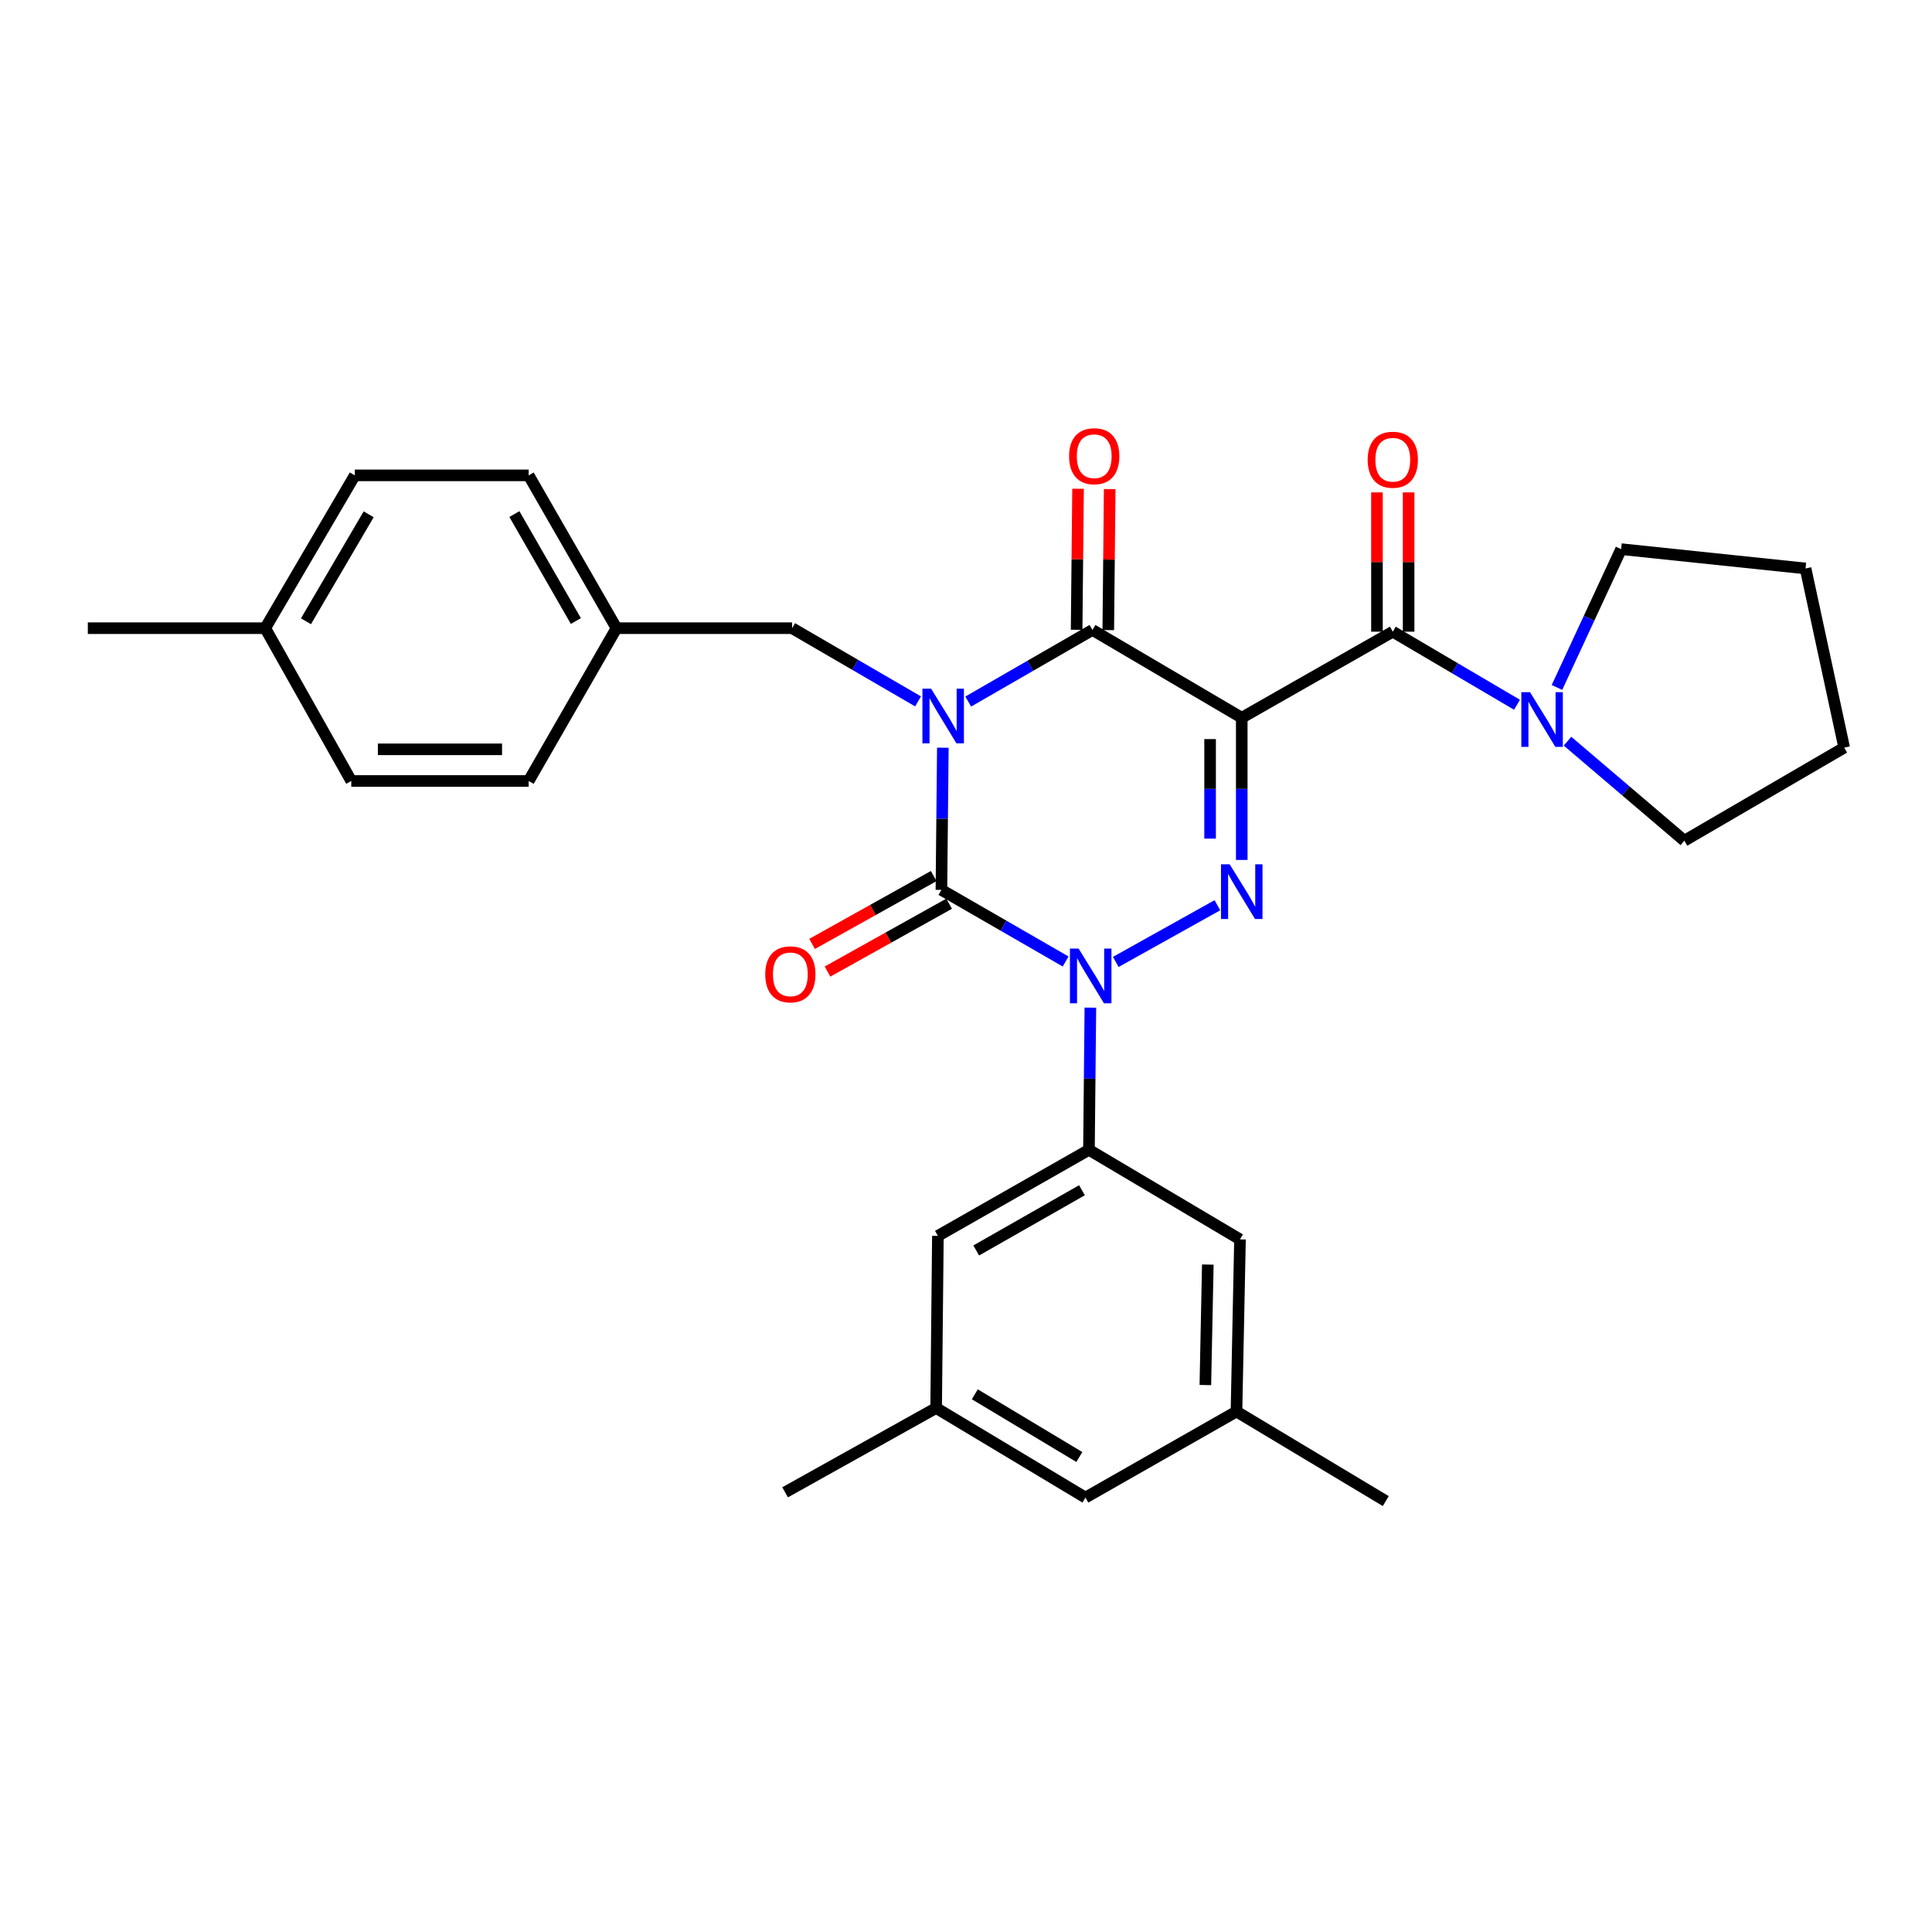 <?xml version='1.0' encoding='iso-8859-1'?>
<svg version='1.1' baseProfile='full'
              xmlns='http://www.w3.org/2000/svg'
                      xmlns:rdkit='http://www.rdkit.org/xml'
                      xmlns:xlink='http://www.w3.org/1999/xlink'
                  xml:space='preserve'
width='1000px' height='1000px' viewBox='0 0 1000 1000'>
<!-- END OF HEADER -->
<rect style='opacity:1.0;fill:#FFFFFF;stroke:none' width='1000' height='1000' x='0' y='0'> </rect>
<path class='bond-0' d='M 488.018,387.01 L 487.646,423.806' style='fill:none;fill-rule:evenodd;stroke:#0000FF;stroke-width:6px;stroke-linecap:butt;stroke-linejoin:miter;stroke-opacity:1' />
<path class='bond-0' d='M 487.646,423.806 L 487.274,460.602' style='fill:none;fill-rule:evenodd;stroke:#000000;stroke-width:6px;stroke-linecap:butt;stroke-linejoin:miter;stroke-opacity:1' />
<path class='bond-1' d='M 501.154,363.123 L 533.303,344.591' style='fill:none;fill-rule:evenodd;stroke:#0000FF;stroke-width:6px;stroke-linecap:butt;stroke-linejoin:miter;stroke-opacity:1' />
<path class='bond-1' d='M 533.303,344.591 L 565.451,326.058' style='fill:none;fill-rule:evenodd;stroke:#000000;stroke-width:6px;stroke-linecap:butt;stroke-linejoin:miter;stroke-opacity:1' />
<path class='bond-2' d='M 475.183,363.042 L 442.59,344.095' style='fill:none;fill-rule:evenodd;stroke:#0000FF;stroke-width:6px;stroke-linecap:butt;stroke-linejoin:miter;stroke-opacity:1' />
<path class='bond-2' d='M 442.59,344.095 L 409.998,325.148' style='fill:none;fill-rule:evenodd;stroke:#000000;stroke-width:6px;stroke-linecap:butt;stroke-linejoin:miter;stroke-opacity:1' />
<path class='bond-3' d='M 487.274,460.602 L 519.423,479.135' style='fill:none;fill-rule:evenodd;stroke:#000000;stroke-width:6px;stroke-linecap:butt;stroke-linejoin:miter;stroke-opacity:1' />
<path class='bond-3' d='M 519.423,479.135 L 551.571,497.667' style='fill:none;fill-rule:evenodd;stroke:#0000FF;stroke-width:6px;stroke-linecap:butt;stroke-linejoin:miter;stroke-opacity:1' />
<path class='bond-4' d='M 483.282,453.448 L 451.807,471.012' style='fill:none;fill-rule:evenodd;stroke:#000000;stroke-width:6px;stroke-linecap:butt;stroke-linejoin:miter;stroke-opacity:1' />
<path class='bond-4' d='M 451.807,471.012 L 420.333,488.575' style='fill:none;fill-rule:evenodd;stroke:#FF0000;stroke-width:6px;stroke-linecap:butt;stroke-linejoin:miter;stroke-opacity:1' />
<path class='bond-4' d='M 491.266,467.756 L 459.792,485.32' style='fill:none;fill-rule:evenodd;stroke:#000000;stroke-width:6px;stroke-linecap:butt;stroke-linejoin:miter;stroke-opacity:1' />
<path class='bond-4' d='M 459.792,485.32 L 428.318,502.884' style='fill:none;fill-rule:evenodd;stroke:#FF0000;stroke-width:6px;stroke-linecap:butt;stroke-linejoin:miter;stroke-opacity:1' />
<path class='bond-5' d='M 564.377,521.554 L 564.008,558.35' style='fill:none;fill-rule:evenodd;stroke:#0000FF;stroke-width:6px;stroke-linecap:butt;stroke-linejoin:miter;stroke-opacity:1' />
<path class='bond-5' d='M 564.008,558.35 L 563.64,595.146' style='fill:none;fill-rule:evenodd;stroke:#000000;stroke-width:6px;stroke-linecap:butt;stroke-linejoin:miter;stroke-opacity:1' />
<path class='bond-6' d='M 577.519,497.901 L 630.121,468.548' style='fill:none;fill-rule:evenodd;stroke:#0000FF;stroke-width:6px;stroke-linecap:butt;stroke-linejoin:miter;stroke-opacity:1' />
<path class='bond-7' d='M 642.728,445.102 L 642.728,408.306' style='fill:none;fill-rule:evenodd;stroke:#0000FF;stroke-width:6px;stroke-linecap:butt;stroke-linejoin:miter;stroke-opacity:1' />
<path class='bond-7' d='M 642.728,408.306 L 642.728,371.51' style='fill:none;fill-rule:evenodd;stroke:#000000;stroke-width:6px;stroke-linecap:butt;stroke-linejoin:miter;stroke-opacity:1' />
<path class='bond-7' d='M 626.342,434.064 L 626.342,408.306' style='fill:none;fill-rule:evenodd;stroke:#0000FF;stroke-width:6px;stroke-linecap:butt;stroke-linejoin:miter;stroke-opacity:1' />
<path class='bond-7' d='M 626.342,408.306 L 626.342,382.549' style='fill:none;fill-rule:evenodd;stroke:#000000;stroke-width:6px;stroke-linecap:butt;stroke-linejoin:miter;stroke-opacity:1' />
<path class='bond-8' d='M 642.728,371.51 L 720.905,326.959' style='fill:none;fill-rule:evenodd;stroke:#000000;stroke-width:6px;stroke-linecap:butt;stroke-linejoin:miter;stroke-opacity:1' />
<path class='bond-9' d='M 642.728,371.51 L 565.451,326.058' style='fill:none;fill-rule:evenodd;stroke:#000000;stroke-width:6px;stroke-linecap:butt;stroke-linejoin:miter;stroke-opacity:1' />
<path class='bond-10' d='M 573.644,326.141 L 574.013,289.645' style='fill:none;fill-rule:evenodd;stroke:#000000;stroke-width:6px;stroke-linecap:butt;stroke-linejoin:miter;stroke-opacity:1' />
<path class='bond-10' d='M 574.013,289.645 L 574.382,253.149' style='fill:none;fill-rule:evenodd;stroke:#FF0000;stroke-width:6px;stroke-linecap:butt;stroke-linejoin:miter;stroke-opacity:1' />
<path class='bond-10' d='M 557.259,325.975 L 557.628,289.479' style='fill:none;fill-rule:evenodd;stroke:#000000;stroke-width:6px;stroke-linecap:butt;stroke-linejoin:miter;stroke-opacity:1' />
<path class='bond-10' d='M 557.628,289.479 L 557.997,252.983' style='fill:none;fill-rule:evenodd;stroke:#FF0000;stroke-width:6px;stroke-linecap:butt;stroke-linejoin:miter;stroke-opacity:1' />
<path class='bond-11' d='M 839.091,284.239 L 822.484,320.034' style='fill:none;fill-rule:evenodd;stroke:#000000;stroke-width:6px;stroke-linecap:butt;stroke-linejoin:miter;stroke-opacity:1' />
<path class='bond-11' d='M 822.484,320.034 L 805.878,355.83' style='fill:none;fill-rule:evenodd;stroke:#0000FF;stroke-width:6px;stroke-linecap:butt;stroke-linejoin:miter;stroke-opacity:1' />
<path class='bond-12' d='M 839.091,284.239 L 934.546,294.234' style='fill:none;fill-rule:evenodd;stroke:#000000;stroke-width:6px;stroke-linecap:butt;stroke-linejoin:miter;stroke-opacity:1' />
<path class='bond-13' d='M 729.098,326.959 L 729.098,290.911' style='fill:none;fill-rule:evenodd;stroke:#000000;stroke-width:6px;stroke-linecap:butt;stroke-linejoin:miter;stroke-opacity:1' />
<path class='bond-13' d='M 729.098,290.911 L 729.098,254.863' style='fill:none;fill-rule:evenodd;stroke:#FF0000;stroke-width:6px;stroke-linecap:butt;stroke-linejoin:miter;stroke-opacity:1' />
<path class='bond-13' d='M 712.712,326.959 L 712.712,290.911' style='fill:none;fill-rule:evenodd;stroke:#000000;stroke-width:6px;stroke-linecap:butt;stroke-linejoin:miter;stroke-opacity:1' />
<path class='bond-13' d='M 712.712,290.911 L 712.712,254.863' style='fill:none;fill-rule:evenodd;stroke:#FF0000;stroke-width:6px;stroke-linecap:butt;stroke-linejoin:miter;stroke-opacity:1' />
<path class='bond-14' d='M 720.905,326.959 L 753.053,345.871' style='fill:none;fill-rule:evenodd;stroke:#000000;stroke-width:6px;stroke-linecap:butt;stroke-linejoin:miter;stroke-opacity:1' />
<path class='bond-14' d='M 753.053,345.871 L 785.2,364.783' style='fill:none;fill-rule:evenodd;stroke:#0000FF;stroke-width:6px;stroke-linecap:butt;stroke-linejoin:miter;stroke-opacity:1' />
<path class='bond-15' d='M 811.34,383.63 L 841.578,409.39' style='fill:none;fill-rule:evenodd;stroke:#0000FF;stroke-width:6px;stroke-linecap:butt;stroke-linejoin:miter;stroke-opacity:1' />
<path class='bond-15' d='M 841.578,409.39 L 871.816,435.15' style='fill:none;fill-rule:evenodd;stroke:#000000;stroke-width:6px;stroke-linecap:butt;stroke-linejoin:miter;stroke-opacity:1' />
<path class='bond-16' d='M 871.816,435.15 L 954.545,386.967' style='fill:none;fill-rule:evenodd;stroke:#000000;stroke-width:6px;stroke-linecap:butt;stroke-linejoin:miter;stroke-opacity:1' />
<path class='bond-17' d='M 934.546,294.234 L 954.545,386.967' style='fill:none;fill-rule:evenodd;stroke:#000000;stroke-width:6px;stroke-linecap:butt;stroke-linejoin:miter;stroke-opacity:1' />
<path class='bond-18' d='M 319.094,325.148 L 409.998,325.148' style='fill:none;fill-rule:evenodd;stroke:#000000;stroke-width:6px;stroke-linecap:butt;stroke-linejoin:miter;stroke-opacity:1' />
<path class='bond-19' d='M 319.094,325.148 L 273.633,404.236' style='fill:none;fill-rule:evenodd;stroke:#000000;stroke-width:6px;stroke-linecap:butt;stroke-linejoin:miter;stroke-opacity:1' />
<path class='bond-20' d='M 319.094,325.148 L 273.633,246.051' style='fill:none;fill-rule:evenodd;stroke:#000000;stroke-width:6px;stroke-linecap:butt;stroke-linejoin:miter;stroke-opacity:1' />
<path class='bond-20' d='M 298.069,321.448 L 266.246,266.081' style='fill:none;fill-rule:evenodd;stroke:#000000;stroke-width:6px;stroke-linecap:butt;stroke-linejoin:miter;stroke-opacity:1' />
<path class='bond-21' d='M 137.278,325.148 L 183.64,246.051' style='fill:none;fill-rule:evenodd;stroke:#000000;stroke-width:6px;stroke-linecap:butt;stroke-linejoin:miter;stroke-opacity:1' />
<path class='bond-21' d='M 158.368,321.569 L 190.822,266.201' style='fill:none;fill-rule:evenodd;stroke:#000000;stroke-width:6px;stroke-linecap:butt;stroke-linejoin:miter;stroke-opacity:1' />
<path class='bond-22' d='M 137.278,325.148 L 45.455,325.148' style='fill:none;fill-rule:evenodd;stroke:#000000;stroke-width:6px;stroke-linecap:butt;stroke-linejoin:miter;stroke-opacity:1' />
<path class='bond-23' d='M 137.278,325.148 L 181.819,404.236' style='fill:none;fill-rule:evenodd;stroke:#000000;stroke-width:6px;stroke-linecap:butt;stroke-linejoin:miter;stroke-opacity:1' />
<path class='bond-24' d='M 484.543,728.78 L 561.819,775.142' style='fill:none;fill-rule:evenodd;stroke:#000000;stroke-width:6px;stroke-linecap:butt;stroke-linejoin:miter;stroke-opacity:1' />
<path class='bond-24' d='M 504.564,721.683 L 558.658,754.137' style='fill:none;fill-rule:evenodd;stroke:#000000;stroke-width:6px;stroke-linecap:butt;stroke-linejoin:miter;stroke-opacity:1' />
<path class='bond-25' d='M 484.543,728.78 L 485.453,639.688' style='fill:none;fill-rule:evenodd;stroke:#000000;stroke-width:6px;stroke-linecap:butt;stroke-linejoin:miter;stroke-opacity:1' />
<path class='bond-26' d='M 484.543,728.78 L 406.365,772.42' style='fill:none;fill-rule:evenodd;stroke:#000000;stroke-width:6px;stroke-linecap:butt;stroke-linejoin:miter;stroke-opacity:1' />
<path class='bond-27' d='M 561.819,775.142 L 639.997,730.6' style='fill:none;fill-rule:evenodd;stroke:#000000;stroke-width:6px;stroke-linecap:butt;stroke-linejoin:miter;stroke-opacity:1' />
<path class='bond-28' d='M 639.997,730.6 L 641.817,641.508' style='fill:none;fill-rule:evenodd;stroke:#000000;stroke-width:6px;stroke-linecap:butt;stroke-linejoin:miter;stroke-opacity:1' />
<path class='bond-28' d='M 623.888,716.902 L 625.162,654.537' style='fill:none;fill-rule:evenodd;stroke:#000000;stroke-width:6px;stroke-linecap:butt;stroke-linejoin:miter;stroke-opacity:1' />
<path class='bond-29' d='M 639.997,730.6 L 717.273,776.962' style='fill:none;fill-rule:evenodd;stroke:#000000;stroke-width:6px;stroke-linecap:butt;stroke-linejoin:miter;stroke-opacity:1' />
<path class='bond-30' d='M 641.817,641.508 L 563.64,595.146' style='fill:none;fill-rule:evenodd;stroke:#000000;stroke-width:6px;stroke-linecap:butt;stroke-linejoin:miter;stroke-opacity:1' />
<path class='bond-31' d='M 563.64,595.146 L 485.453,639.688' style='fill:none;fill-rule:evenodd;stroke:#000000;stroke-width:6px;stroke-linecap:butt;stroke-linejoin:miter;stroke-opacity:1' />
<path class='bond-31' d='M 560.023,616.065 L 505.292,647.244' style='fill:none;fill-rule:evenodd;stroke:#000000;stroke-width:6px;stroke-linecap:butt;stroke-linejoin:miter;stroke-opacity:1' />
<path class='bond-32' d='M 181.819,404.236 L 273.633,404.236' style='fill:none;fill-rule:evenodd;stroke:#000000;stroke-width:6px;stroke-linecap:butt;stroke-linejoin:miter;stroke-opacity:1' />
<path class='bond-32' d='M 195.591,387.85 L 259.861,387.85' style='fill:none;fill-rule:evenodd;stroke:#000000;stroke-width:6px;stroke-linecap:butt;stroke-linejoin:miter;stroke-opacity:1' />
<path class='bond-33' d='M 183.64,246.051 L 273.633,246.051' style='fill:none;fill-rule:evenodd;stroke:#000000;stroke-width:6px;stroke-linecap:butt;stroke-linejoin:miter;stroke-opacity:1' />
<path  class='atom-0' d='M 481.924 356.44
L 491.204 371.44
Q 492.124 372.92, 493.604 375.6
Q 495.084 378.28, 495.164 378.44
L 495.164 356.44
L 498.924 356.44
L 498.924 384.76
L 495.044 384.76
L 485.084 368.36
Q 483.924 366.44, 482.684 364.24
Q 481.484 362.04, 481.124 361.36
L 481.124 384.76
L 477.444 384.76
L 477.444 356.44
L 481.924 356.44
' fill='#0000FF'/>
<path  class='atom-2' d='M 558.281 490.984
L 567.561 505.984
Q 568.481 507.464, 569.961 510.144
Q 571.441 512.824, 571.521 512.984
L 571.521 490.984
L 575.281 490.984
L 575.281 519.304
L 571.401 519.304
L 561.441 502.904
Q 560.281 500.984, 559.041 498.784
Q 557.841 496.584, 557.481 495.904
L 557.481 519.304
L 553.801 519.304
L 553.801 490.984
L 558.281 490.984
' fill='#0000FF'/>
<path  class='atom-3' d='M 636.468 447.352
L 645.748 462.352
Q 646.668 463.832, 648.148 466.512
Q 649.628 469.192, 649.708 469.352
L 649.708 447.352
L 653.468 447.352
L 653.468 475.672
L 649.588 475.672
L 639.628 459.272
Q 638.468 457.352, 637.228 455.152
Q 636.028 452.952, 635.668 452.272
L 635.668 475.672
L 631.988 475.672
L 631.988 447.352
L 636.468 447.352
' fill='#0000FF'/>
<path  class='atom-7' d='M 553.362 236.136
Q 553.362 229.336, 556.722 225.536
Q 560.082 221.736, 566.362 221.736
Q 572.642 221.736, 576.002 225.536
Q 579.362 229.336, 579.362 236.136
Q 579.362 243.016, 575.962 246.936
Q 572.562 250.816, 566.362 250.816
Q 560.122 250.816, 556.722 246.936
Q 553.362 243.056, 553.362 236.136
M 566.362 247.616
Q 570.682 247.616, 573.002 244.736
Q 575.362 241.816, 575.362 236.136
Q 575.362 230.576, 573.002 227.776
Q 570.682 224.936, 566.362 224.936
Q 562.042 224.936, 559.682 227.736
Q 557.362 230.536, 557.362 236.136
Q 557.362 241.856, 559.682 244.736
Q 562.042 247.616, 566.362 247.616
' fill='#FF0000'/>
<path  class='atom-8' d='M 396.087 504.313
Q 396.087 497.513, 399.447 493.713
Q 402.807 489.913, 409.087 489.913
Q 415.367 489.913, 418.727 493.713
Q 422.087 497.513, 422.087 504.313
Q 422.087 511.193, 418.687 515.113
Q 415.287 518.993, 409.087 518.993
Q 402.847 518.993, 399.447 515.113
Q 396.087 511.233, 396.087 504.313
M 409.087 515.793
Q 413.407 515.793, 415.727 512.913
Q 418.087 509.993, 418.087 504.313
Q 418.087 498.753, 415.727 495.953
Q 413.407 493.113, 409.087 493.113
Q 404.767 493.113, 402.407 495.913
Q 400.087 498.713, 400.087 504.313
Q 400.087 510.033, 402.407 512.913
Q 404.767 515.793, 409.087 515.793
' fill='#FF0000'/>
<path  class='atom-10' d='M 707.905 237.956
Q 707.905 231.156, 711.265 227.356
Q 714.625 223.556, 720.905 223.556
Q 727.185 223.556, 730.545 227.356
Q 733.905 231.156, 733.905 237.956
Q 733.905 244.836, 730.505 248.756
Q 727.105 252.636, 720.905 252.636
Q 714.665 252.636, 711.265 248.756
Q 707.905 244.876, 707.905 237.956
M 720.905 249.436
Q 725.225 249.436, 727.545 246.556
Q 729.905 243.636, 729.905 237.956
Q 729.905 232.396, 727.545 229.596
Q 725.225 226.756, 720.905 226.756
Q 716.585 226.756, 714.225 229.556
Q 711.905 232.356, 711.905 237.956
Q 711.905 243.676, 714.225 246.556
Q 716.585 249.436, 720.905 249.436
' fill='#FF0000'/>
<path  class='atom-11' d='M 791.921 358.26
L 801.201 373.26
Q 802.121 374.74, 803.601 377.42
Q 805.081 380.1, 805.161 380.26
L 805.161 358.26
L 808.921 358.26
L 808.921 386.58
L 805.041 386.58
L 795.081 370.18
Q 793.921 368.26, 792.681 366.06
Q 791.481 363.86, 791.121 363.18
L 791.121 386.58
L 787.441 386.58
L 787.441 358.26
L 791.921 358.26
' fill='#0000FF'/>
</svg>
